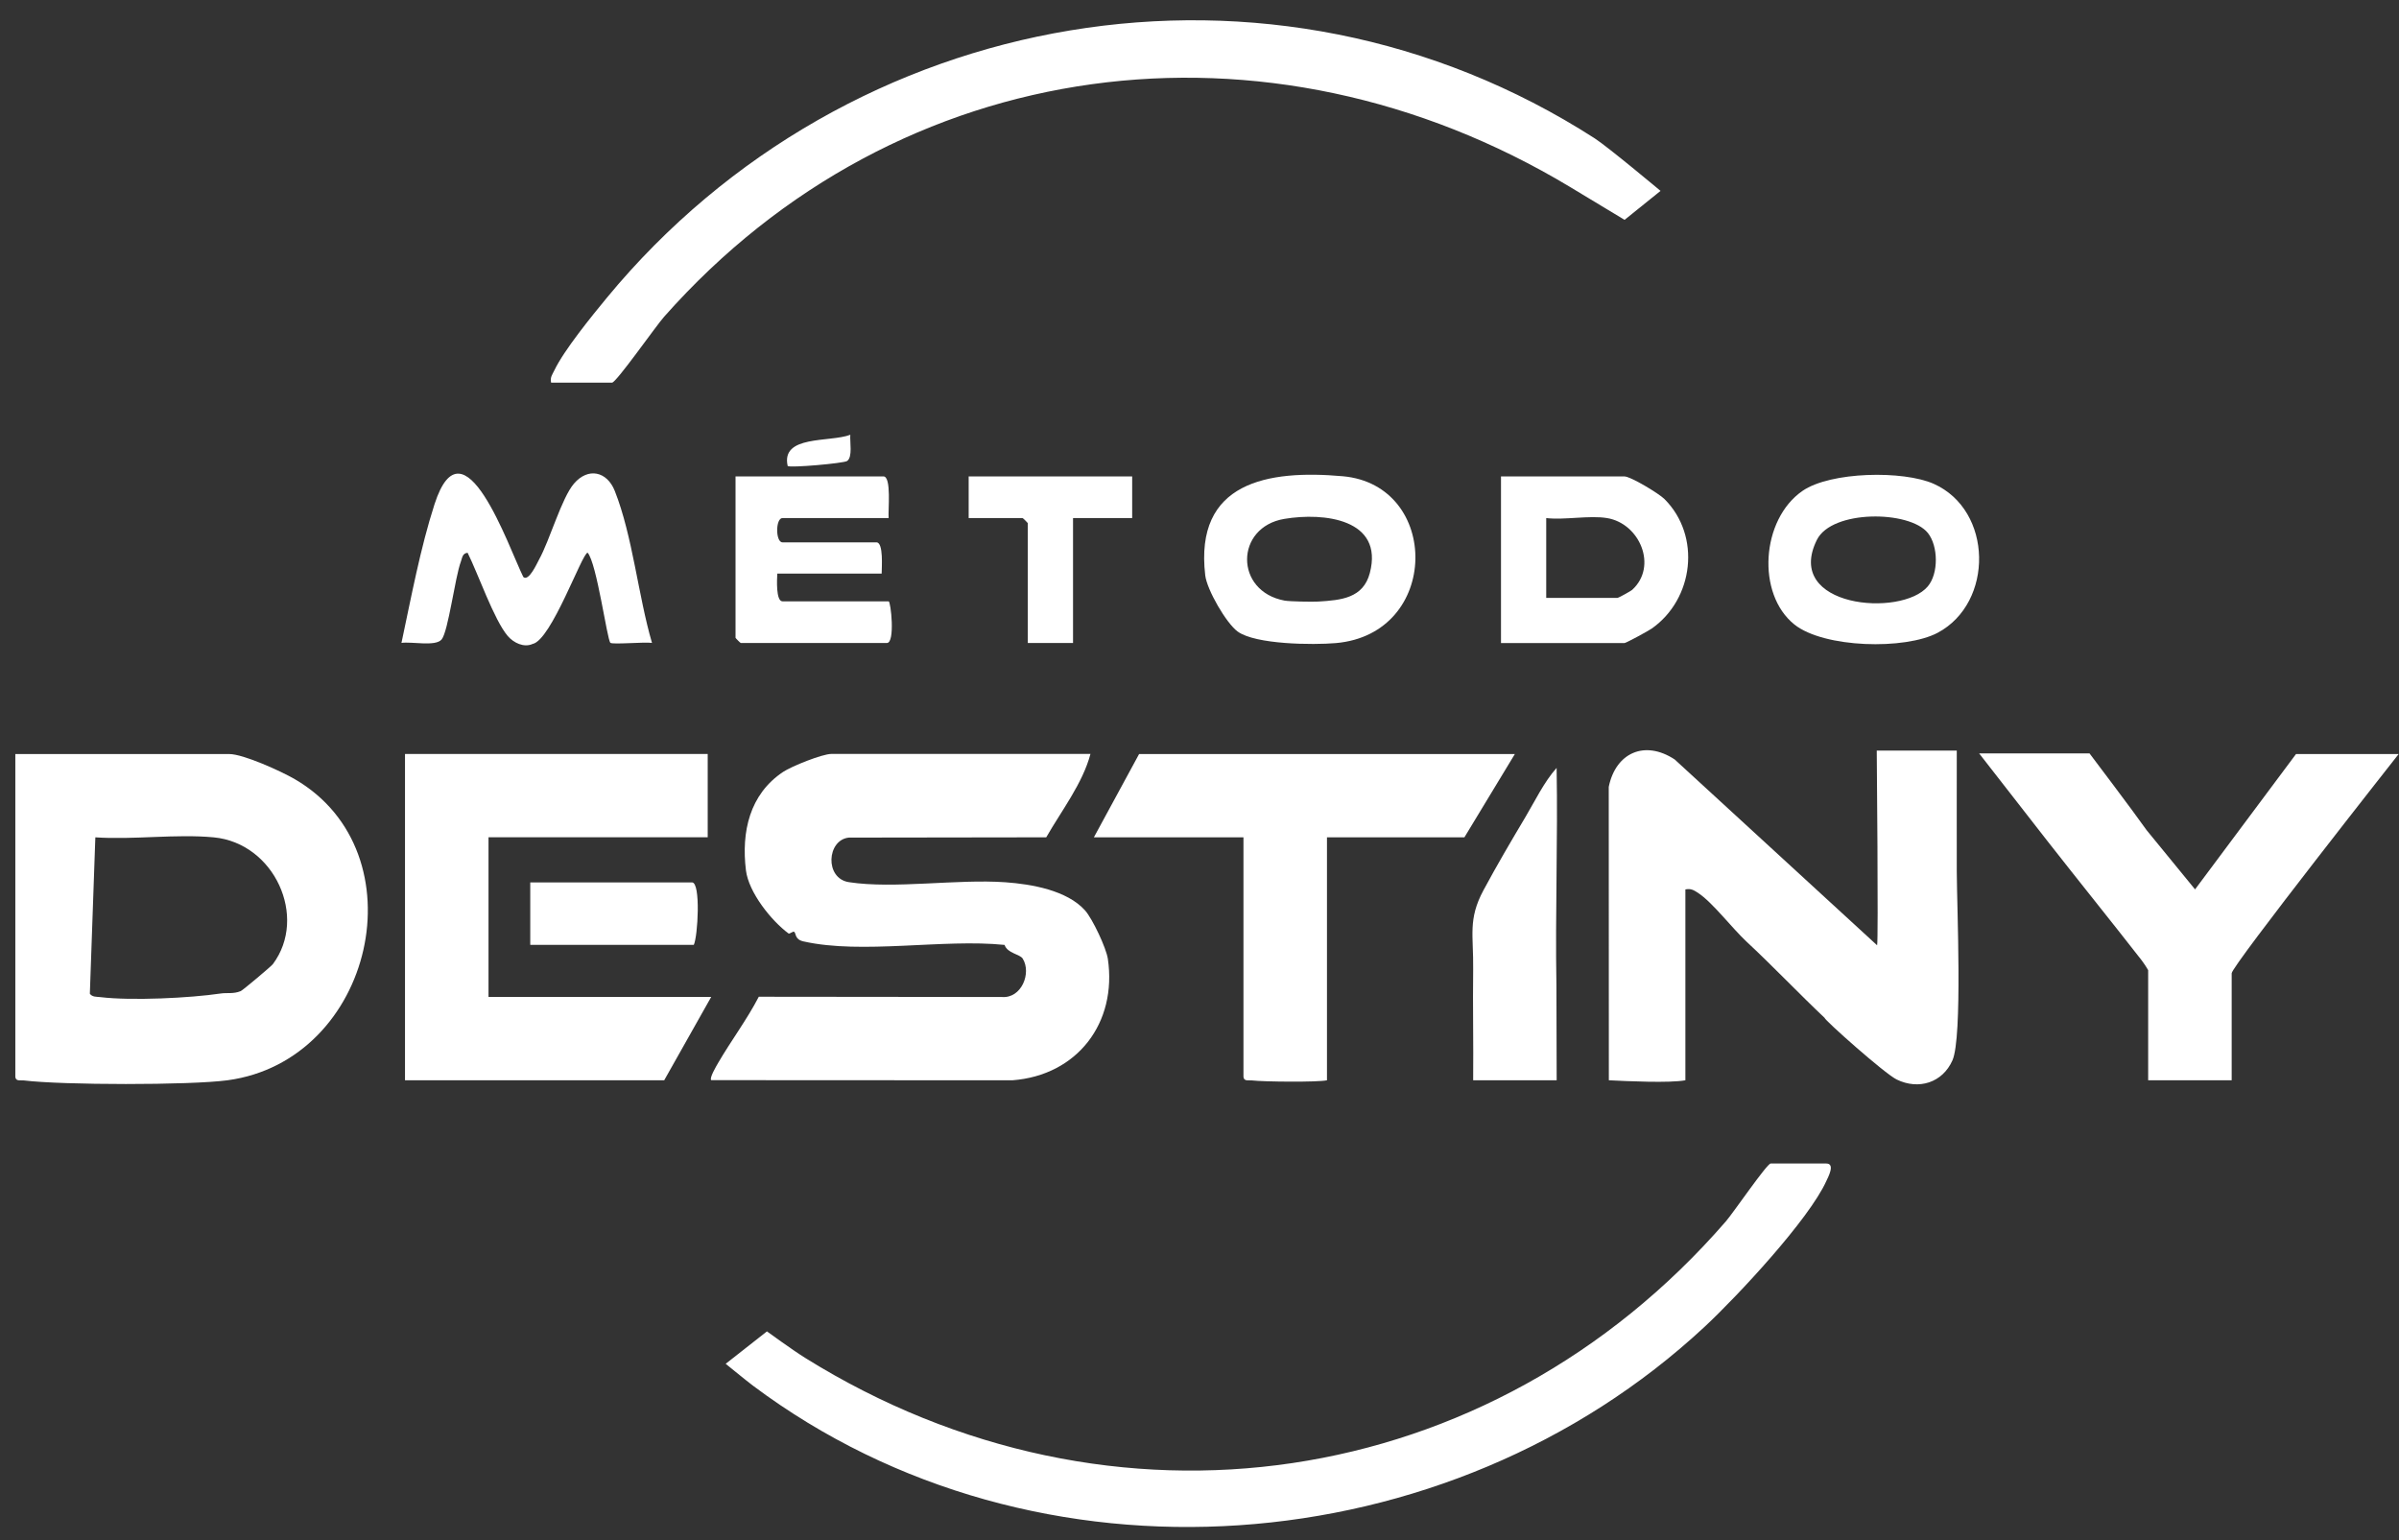 <svg xmlns="http://www.w3.org/2000/svg" width="95" height="61" viewBox="0 0 95 61" fill="none"><rect x="0" y="0" width="95" height="61" fill="#333333" stroke="none"/><g clip-path="url(#clip0_24_1845)"><path d="M24.236 15.155C24.403 15.155 25.972 12.912 26.301 12.542C35.599 2.037 50.206 0.206 62.178 7.407C62.783 7.77 64.333 8.707 64.333 8.707L65.757 7.56C65.757 7.56 63.674 5.817 63.147 5.477C50.359 -2.742 33.602 0.196 24.032 11.792C23.44 12.509 22.332 13.871 21.953 14.666C21.873 14.833 21.777 14.943 21.824 15.155H24.235H24.236Z" fill="white"></path><path d="M17.486 25.329C17.752 25.012 18.017 22.867 18.25 22.242C18.305 22.096 18.308 21.912 18.517 21.892C18.925 22.703 19.561 24.547 20.105 25.186C20.337 25.458 20.746 25.66 21.093 25.502C21.836 25.35 23.057 21.887 23.27 21.889C23.635 22.305 24.039 25.329 24.171 25.457C24.251 25.534 25.546 25.416 25.819 25.462C25.271 23.59 25.052 21.226 24.345 19.442C24.038 18.667 23.29 18.499 22.73 19.152C22.237 19.727 21.777 21.384 21.344 22.166C21.268 22.302 20.94 23.046 20.723 22.851C20.136 21.665 18.353 16.431 17.208 19.966C16.649 21.695 16.279 23.677 15.898 25.462C16.292 25.401 17.245 25.615 17.485 25.328L17.486 25.329Z" fill="white"></path><path d="M59.439 18.869V25.467H64.33C64.391 25.467 65.268 24.992 65.409 24.893C67.073 23.725 67.374 21.222 65.912 19.764C65.691 19.543 64.572 18.869 64.33 18.869H59.439ZM64.632 23.362C64.579 23.41 64.087 23.68 64.054 23.68H61.23V20.518C61.968 20.602 62.936 20.402 63.641 20.518C64.936 20.733 65.655 22.432 64.632 23.362Z" fill="white"></path><path d="M49.009 25.01C49.72 25.53 52.01 25.546 52.898 25.469C57.051 25.109 57.055 19.209 53.175 18.861C50.2 18.596 47.295 19.09 47.727 22.785C47.795 23.361 48.562 24.683 49.009 25.01ZM50.86 20.55C52.431 20.286 54.801 20.557 54.246 22.69C53.985 23.692 53.11 23.769 52.204 23.824C51.981 23.838 51.07 23.823 50.869 23.786C48.879 23.417 48.904 20.877 50.86 20.55Z" fill="white"></path><path d="M76.575 19.161C75.373 18.626 72.493 18.673 71.379 19.441C69.741 20.57 69.546 23.523 71.058 24.733C72.228 25.668 75.445 25.745 76.734 25.059C78.961 23.873 78.928 20.211 76.575 19.161ZM76.34 23.224C75.29 24.465 70.622 24.054 71.948 21.382C72.544 20.179 75.624 20.211 76.343 21.108C76.755 21.621 76.774 22.71 76.34 23.224Z" fill="white"></path><path d="M29.127 25.259C29.127 25.274 29.319 25.465 29.334 25.465H35.121C35.457 25.465 35.275 23.815 35.19 23.815H30.987C30.721 23.815 30.768 22.938 30.781 22.716H34.914C34.914 22.486 34.994 21.479 34.707 21.479H30.987C30.706 21.479 30.706 20.517 30.987 20.517H35.19C35.162 20.224 35.311 18.867 34.983 18.867H29.127V25.259Z" fill="white"></path><path d="M42.492 25.465V20.517H44.834V18.867H38.359V20.517H40.494C40.509 20.517 40.701 20.708 40.701 20.723V25.465H42.492Z" fill="white"></path><path d="M31.192 18.454C31.275 18.538 33.408 18.349 33.544 18.258C33.773 18.104 33.648 17.489 33.672 17.219C32.862 17.528 30.914 17.217 31.192 18.456V18.454Z" fill="white"></path><path d="M72.321 46.08H70.117C69.972 46.08 68.622 48.053 68.346 48.369C59.025 59.117 44.038 61.351 31.883 53.777C31.381 53.465 30.371 52.728 30.371 52.728L28.737 54.012C28.737 54.012 29.581 54.701 29.816 54.877C41.048 63.291 57.36 61.984 67.502 52.546C68.801 51.336 71.636 48.296 72.324 46.77C72.383 46.638 72.692 46.08 72.321 46.08Z" fill="white"></path><path d="M43.87 37.97C43.808 37.548 43.266 36.39 42.966 36.054C42.251 35.257 40.84 35.014 39.811 34.941C37.905 34.805 35.409 35.213 33.615 34.937C32.651 34.788 32.74 33.264 33.614 33.172L41.431 33.161C42.036 32.105 42.875 31.022 43.182 29.859H32.918C32.565 29.859 31.348 30.346 31.012 30.57C29.683 31.454 29.352 32.945 29.539 34.468C29.647 35.342 30.54 36.462 31.227 36.97C31.264 36.997 31.405 36.875 31.445 36.901C31.537 36.961 31.457 37.202 31.816 37.283C34.134 37.807 37.357 37.173 39.781 37.422C39.895 37.761 40.385 37.782 40.5 37.966C40.855 38.538 40.45 39.55 39.673 39.485L30.048 39.475C29.579 40.38 28.951 41.215 28.44 42.092C28.37 42.213 28.08 42.703 28.164 42.778L40.086 42.784C42.659 42.591 44.247 40.512 43.87 37.968V37.97Z" fill="white"></path><path d="M11.67 30.856C11.123 30.538 9.631 29.863 9.08 29.863H0.607V42.646C0.622 42.836 0.809 42.773 0.943 42.789C2.458 42.976 7.514 42.984 9.011 42.783C14.798 42.005 16.683 33.763 11.67 30.856ZM10.806 38.183C10.742 38.271 9.609 39.221 9.532 39.252C9.233 39.373 8.999 39.307 8.736 39.347C7.523 39.527 5.203 39.639 3.975 39.49C3.829 39.472 3.654 39.493 3.558 39.355L3.769 33.346V33.342L3.776 33.162C5.287 33.264 6.971 33.022 8.46 33.162C10.863 33.386 12.2 36.315 10.806 38.183Z" fill="white"></path><path d="M77.488 29.726H74.319C74.319 29.726 74.389 37.284 74.333 37.437L66.318 30.078C65.122 29.291 63.977 29.822 63.706 31.165L63.71 42.783C64.429 42.819 66.116 42.9 66.741 42.783V35.224C66.956 35.184 67.061 35.244 67.231 35.354C67.808 35.727 68.597 36.766 69.15 37.281C70.209 38.266 71.243 39.357 72.252 40.309C72.251 40.4 74.629 42.517 75.107 42.752C75.981 43.179 76.926 42.877 77.317 41.993C77.72 41.081 77.494 35.93 77.488 34.537C77.481 32.934 77.492 31.327 77.488 29.726Z" fill="white"></path><path d="M19.345 39.483V33.16H28.025V29.861H16.038V42.782H26.303L28.163 39.483H19.345Z" fill="white"></path><path d="M49.579 42.789C50.014 42.843 52.2 42.866 52.548 42.783V33.162H57.99L59.988 29.863H45.108L43.317 33.162H49.241V42.646C49.257 42.836 49.444 42.773 49.579 42.789Z" fill="white"></path><path d="M90.921 29.864L86.924 35.223L85.006 32.878C84.472 32.12 82.745 29.838 82.745 29.838H78.374C78.374 29.838 80.218 32.209 81.071 33.3C82.304 34.875 83.558 36.428 84.793 38.011C84.896 38.144 85.067 38.408 85.067 38.422V42.783H88.374V38.545C88.374 38.255 94.987 29.863 94.987 29.863H90.922L90.921 29.864Z" fill="white"></path><path d="M61.644 42.782C61.644 42.782 61.638 39.268 61.634 39.019C61.584 36.152 61.693 33.278 61.642 30.412C61.142 30.97 60.784 31.726 60.399 32.371C59.854 33.285 59.275 34.27 58.745 35.257C58.122 36.417 58.355 37.044 58.337 38.384C58.318 39.848 58.352 41.319 58.337 42.782H61.644Z" fill="white"></path><path d="M20.998 34.947V37.421H27.474C27.635 37.094 27.756 34.947 27.405 34.947H20.998Z" fill="white"></path></g><defs><clipPath id="clip0_24_1845"><rect width="94.379" height="59.675" fill="white" transform="translate(0.607 0.803)"></rect></clipPath></defs></svg>